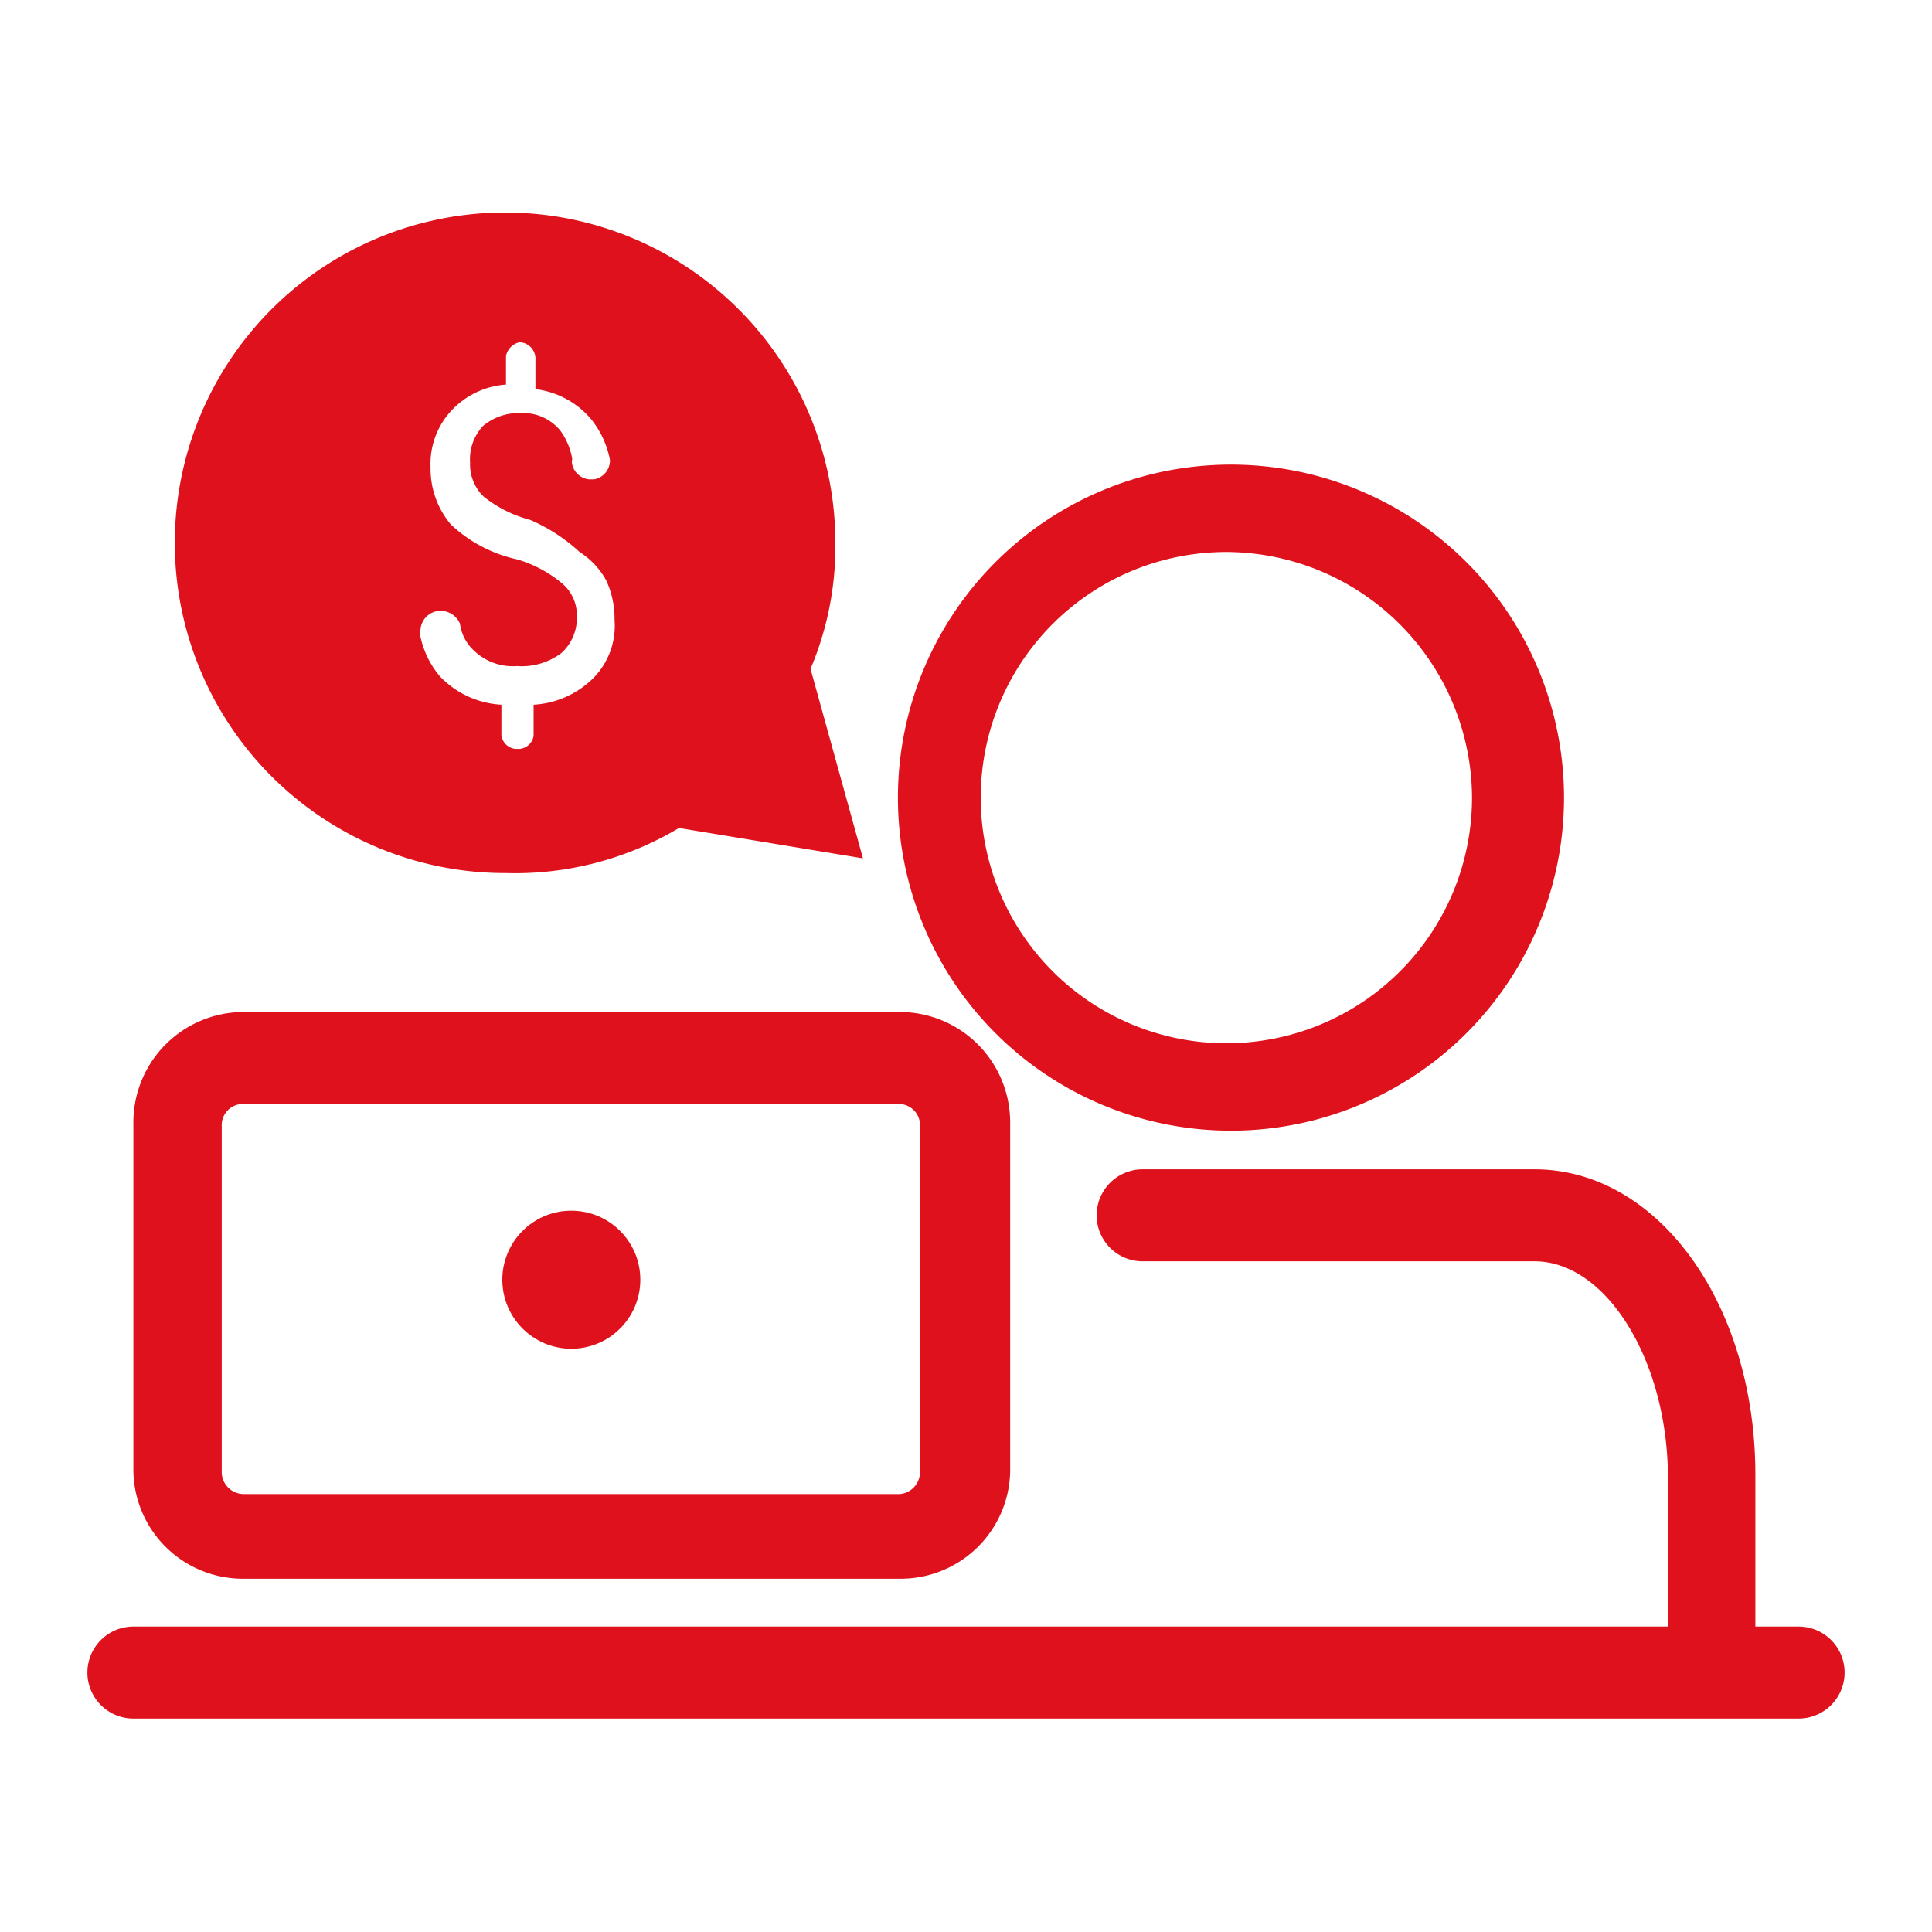 <svg id="Capa_1" data-name="Capa 1" xmlns="http://www.w3.org/2000/svg" viewBox="0 0 21 21"><defs><style>.cls-1{fill:#df111c;}</style></defs><path class="cls-1" d="M13.35,12.29A3.62,3.62,0,1,1,17,8.67,3.62,3.62,0,0,1,13.35,12.29Zm0-6.29A2.67,2.67,0,1,0,16,8.67,2.68,2.68,0,0,0,13.35,6Z"/><path class="cls-1" d="M18.6,18.5a.48.48,0,0,1-.47-.48V16.07c0-1.28-.67-2.36-1.45-2.36H12.42a.48.48,0,1,1,0-1h4.26c1.34,0,2.4,1.46,2.4,3.32V18A.48.48,0,0,1,18.6,18.5Z"/><path class="cls-1" d="M19.55,18.68H1.45a.48.48,0,0,1,0-1h18.1a.48.48,0,0,1,0,1Z"/><path class="cls-1" d="M9.78,17.16H2.65A1.19,1.19,0,0,1,1.45,16V12.23A1.2,1.2,0,0,1,2.65,11H9.78a1.2,1.2,0,0,1,1.2,1.2V16A1.19,1.19,0,0,1,9.78,17.16ZM2.65,12a.23.23,0,0,0-.24.24V16a.24.24,0,0,0,.24.24H9.78A.24.24,0,0,0,10,16V12.23A.23.23,0,0,0,9.78,12Z"/><circle class="cls-1" cx="6.21" cy="13.91" r="0.75"/><path class="cls-1" d="M8.81,7.27a3.4,3.4,0,0,0,.27-1.36A3.59,3.59,0,1,0,5.5,9.49,3.47,3.47,0,0,0,7.38,9l2,.33Zm-2.36.1a1,1,0,0,1-.65.29V8a.17.17,0,0,1-.15.14H5.6a.17.17,0,0,1-.15-.15h0V7.66a1,1,0,0,1-.67-.31,1,1,0,0,1-.21-.43.2.2,0,0,1,0-.07h0a.22.22,0,0,1,.2-.21h0A.23.23,0,0,1,5,6.78s0,0,0,0a.48.48,0,0,0,.15.29.61.61,0,0,0,.47.17.72.72,0,0,0,.48-.14.51.51,0,0,0,.17-.4.45.45,0,0,0-.15-.35,1.35,1.35,0,0,0-.5-.27,1.52,1.52,0,0,1-.72-.38.94.94,0,0,1-.22-.62.85.85,0,0,1,.22-.61.9.9,0,0,1,.6-.29V3.87a.19.19,0,0,1,.15-.15h0a.18.18,0,0,1,.17.17v.34a.94.94,0,0,1,.6.32A1,1,0,0,1,6.63,5a.09.09,0,0,1,0,0h0a.21.21,0,0,1-.17.21H6.4a.21.21,0,0,1-.18-.16h0a.13.13,0,0,1,0-.06h0a.73.73,0,0,0-.13-.31.52.52,0,0,0-.42-.19.61.61,0,0,0-.42.14.53.53,0,0,0-.14.4.48.48,0,0,0,.15.37,1.36,1.36,0,0,0,.5.25A1.88,1.88,0,0,1,6.3,6a.85.85,0,0,1,.29.31,1,1,0,0,1,.09.43A.81.81,0,0,1,6.45,7.37Z"/></svg>